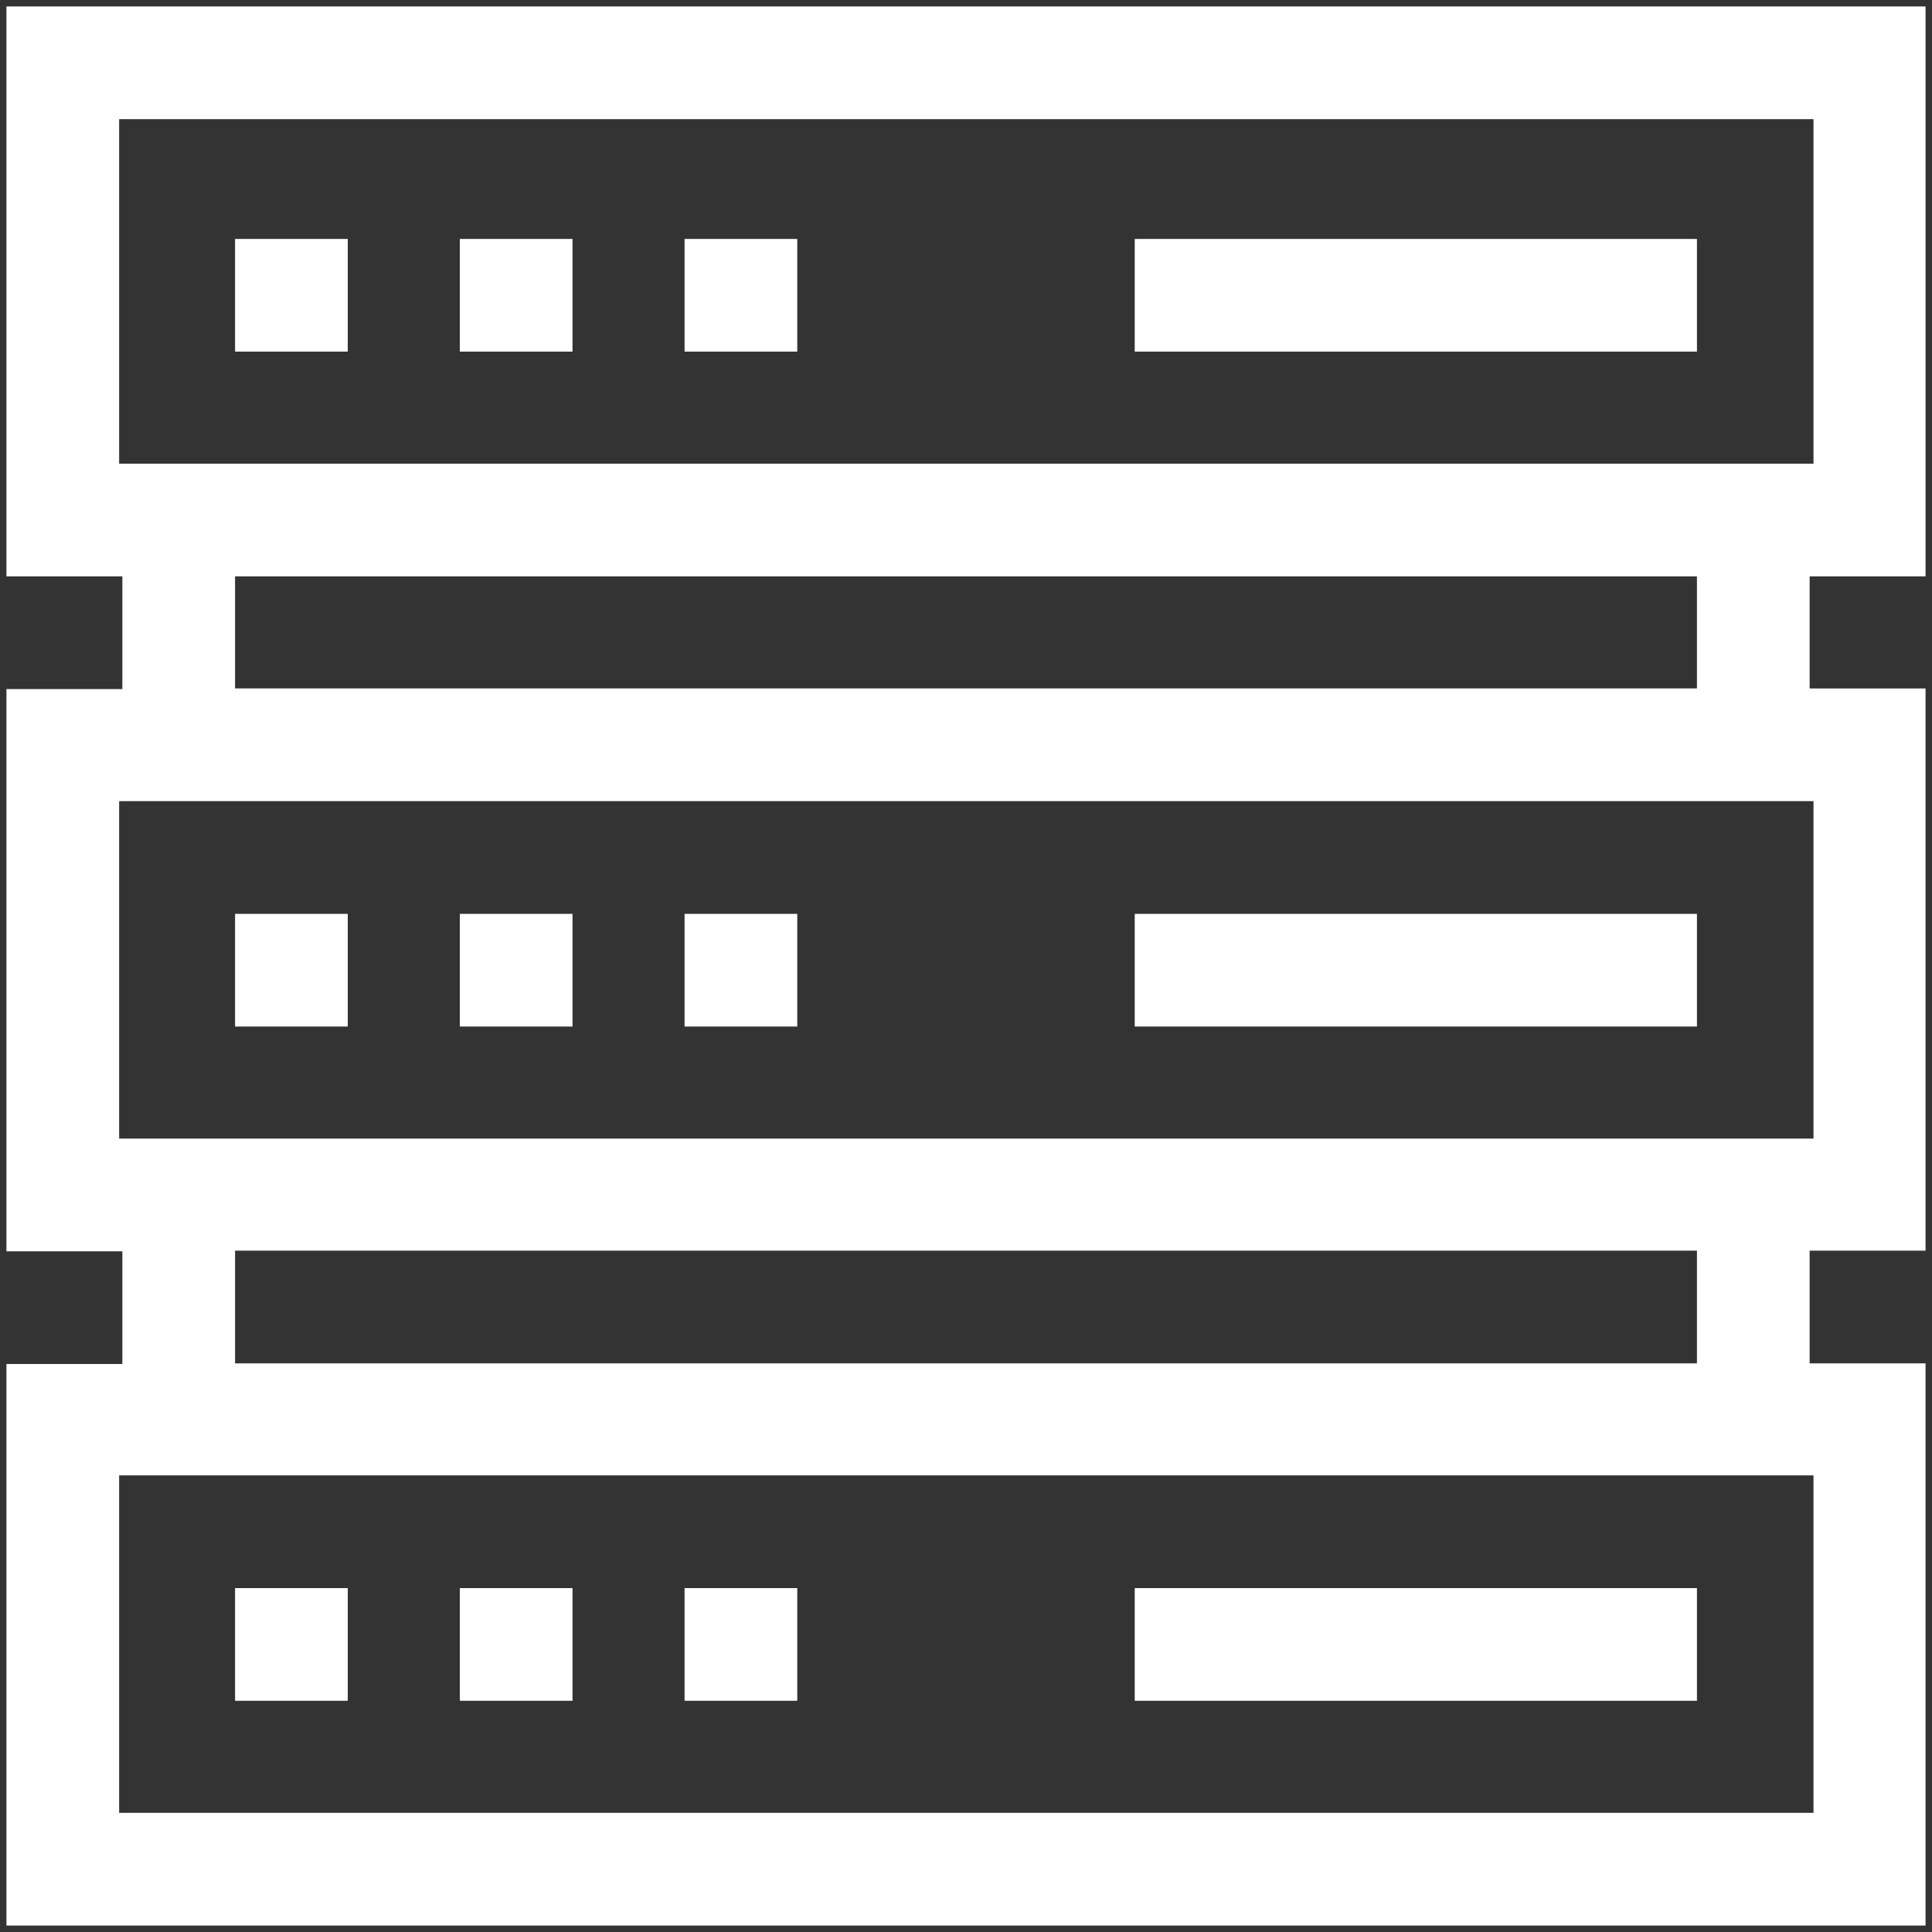 <?xml version="1.0" encoding="utf-8"?>
<!-- Generator: Adobe Illustrator 21.0.2, SVG Export Plug-In . SVG Version: 6.00 Build 0)  -->
<svg version="1.1" id="Layer_1" xmlns="http://www.w3.org/2000/svg" xmlns:xlink="http://www.w3.org/1999/xlink" x="0px" y="0px"
	 viewBox="0 0 300 300" style="enable-background:new 0 0 300 300;" xml:space="preserve">
<rect x="0" y="0" width="300" height="300" fill="#333333" stroke="none"/>
<style type="text/css">
	.st0{fill:#fff;}
</style>
<path class="st0" d="M1,89.5h18v17.5H1v87.3h18v17.5H1V299h298v-87.3h-18v-17.5h18v-87.3h-18V89.5h18V1H1V89.5z M281.5,281.5H18.5
	v-52.4h263.1V281.5z M263.5,211.7h-227v-17.5h227V211.7z M281.5,176.8H18.5v-52.4h263.1V176.8z M263.5,106.9h-227V89.5h227V106.9z
	 M18.5,18.5h263.1V72H18.5V18.5z M36.5,37.1H54v17.5H36.5V37.1z M71.4,37.1h17.5v17.5H71.4V37.1z M106.3,37.1h17.5v17.5h-17.5V37.1z
	 M176.2,37.1h87.3v17.5h-87.3V37.1z M36.5,141.9H54v17.5H36.5V141.9z M71.4,141.9h17.5v17.5H71.4V141.9z M106.3,141.9h17.5v17.5
	h-17.5V141.9z M176.2,141.9h87.3v17.5h-87.3V141.9z M36.5,246.6H54v17.5H36.5V246.6z M71.4,246.6h17.5v17.5H71.4V246.6z
	 M106.3,246.6h17.5v17.5h-17.5V246.6z M176.2,246.6h87.3v17.5h-87.3V246.6z"/>
</svg>

